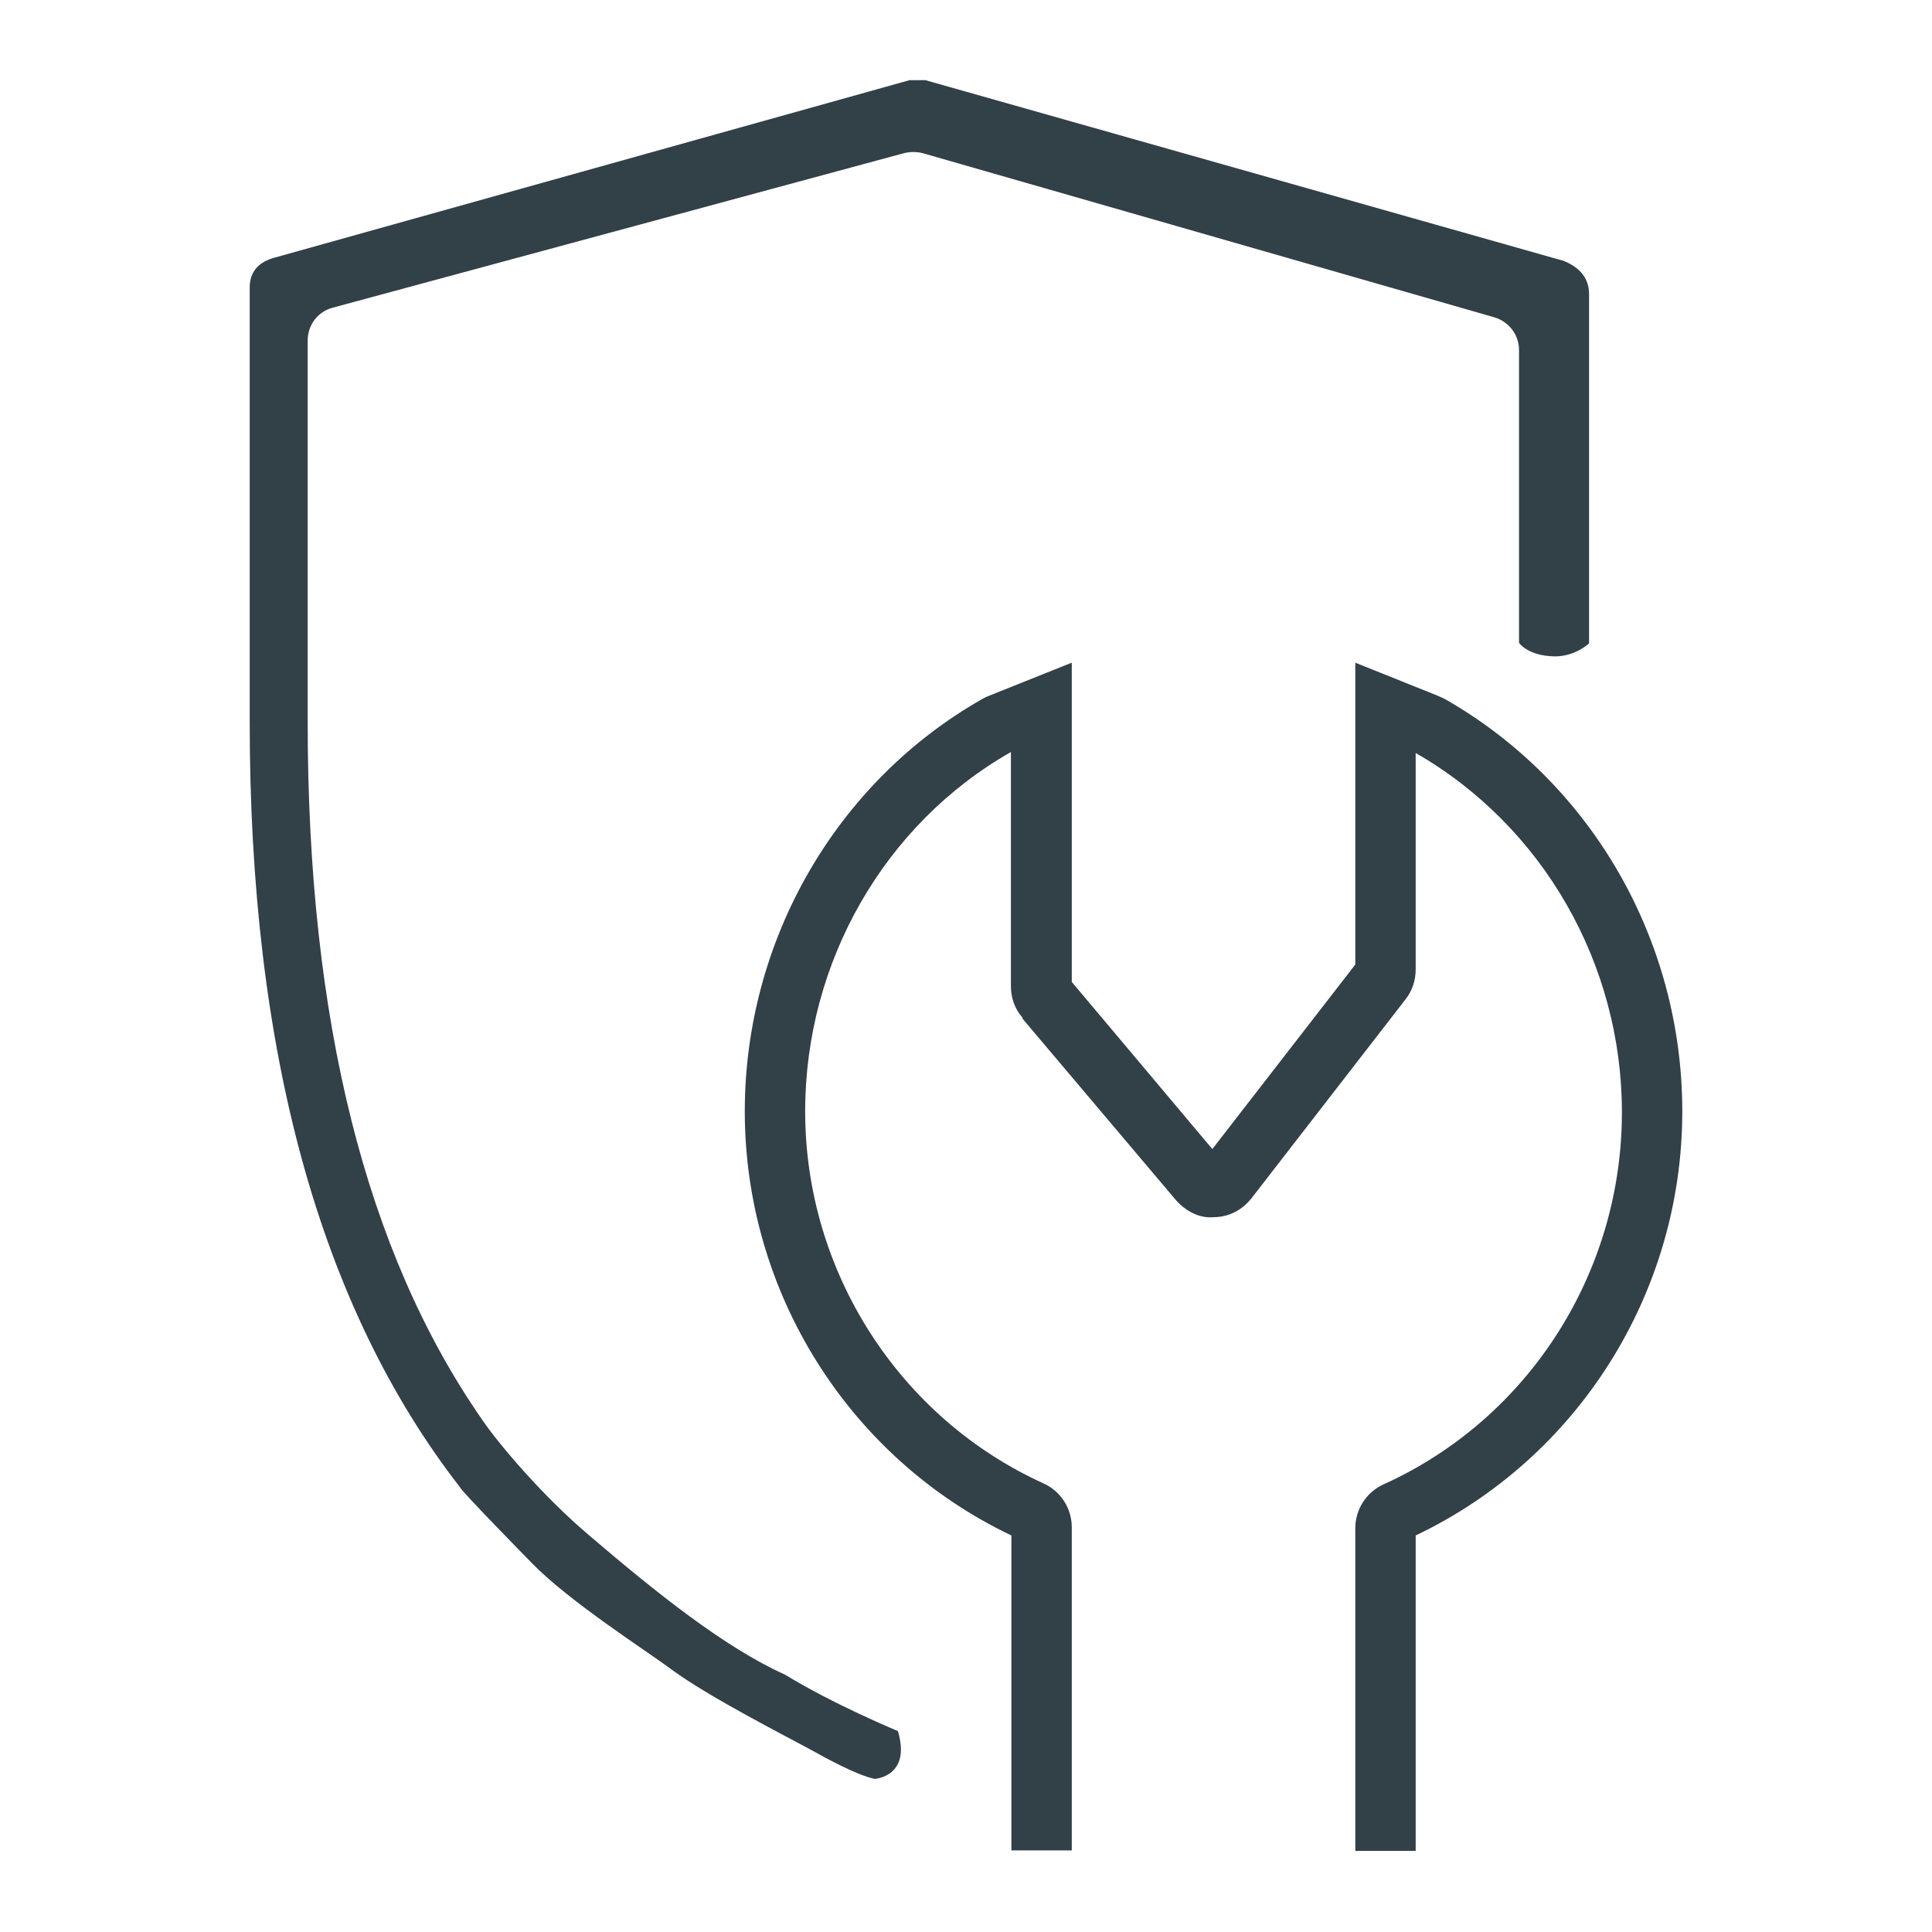 <?xml version="1.0" encoding="UTF-8"?><svg id="Capa_1" xmlns="http://www.w3.org/2000/svg" viewBox="0 0 40 40"><defs><style>.cls-1{fill:#324047;}</style></defs><path class="cls-1" d="M16.25,34.67c-1.25-.56-2.68-1.71-4.05-2.88-.96-.81-1.89-1.91-2.22-2.4-2.41-3.47-3.61-8.28-3.61-14.44V7.05c0-.32,.21-.6,.52-.68l11.83-3.2c.12-.03,.26-.03,.38,0l11.84,3.4c.3,.09,.51,.36,.51,.68v6.06s.18,.27,.74,.28c.43,0,.71-.27,.71-.27V6.09c0-.32-.18-.55-.53-.69L19.16,1.66h-.33L5.7,5.33c-.35,.09-.53,.3-.53,.62V14.95c0,6.83,1.45,12.11,4.36,15.85,0,.05,1.43,1.51,1.49,1.57,.78,.8,2.37,1.81,2.89,2.2,.79,.58,2.41,1.4,2.92,1.68,.2,.11,.89,.5,1.28,.58,.01,0,.76-.05,.48-.99,0,0-1.33-.55-2.34-1.17Z"/><path class="cls-1" d="M21.17,21.09l3.17,3.75c.2,.23,.49,.39,.79,.36,.31,0,.59-.15,.78-.39l3.19-4.12c.14-.18,.21-.39,.21-.62v-4.48c2.63,1.51,4.27,4.36,4.27,7.44,0,3.32-1.93,6.34-4.93,7.7-.36,.16-.59,.52-.59,.91v6.68s.04,0,.06,0h1.19v-6.53c3.36-1.6,5.52-5.02,5.52-8.78,0-3.54-1.88-6.81-4.92-8.54-.04-.02-.09-.04-.13-.06l-1.72-.69v6.25l-2.96,3.82-2.91-3.46v-6.61l-1.7,.68c-.05,.02-.1,.04-.15,.07-3.03,1.72-4.92,5-4.92,8.54,0,3.75,2.16,7.18,5.52,8.78v6.52c.07,0,1.18,0,1.25,0v-6.69c0-.39-.23-.75-.59-.91-2.99-1.36-4.93-4.39-4.93-7.7,0-3.09,1.64-5.95,4.26-7.44h0v4.85c0,.24,.08,.47,.24,.65Z"/></svg>